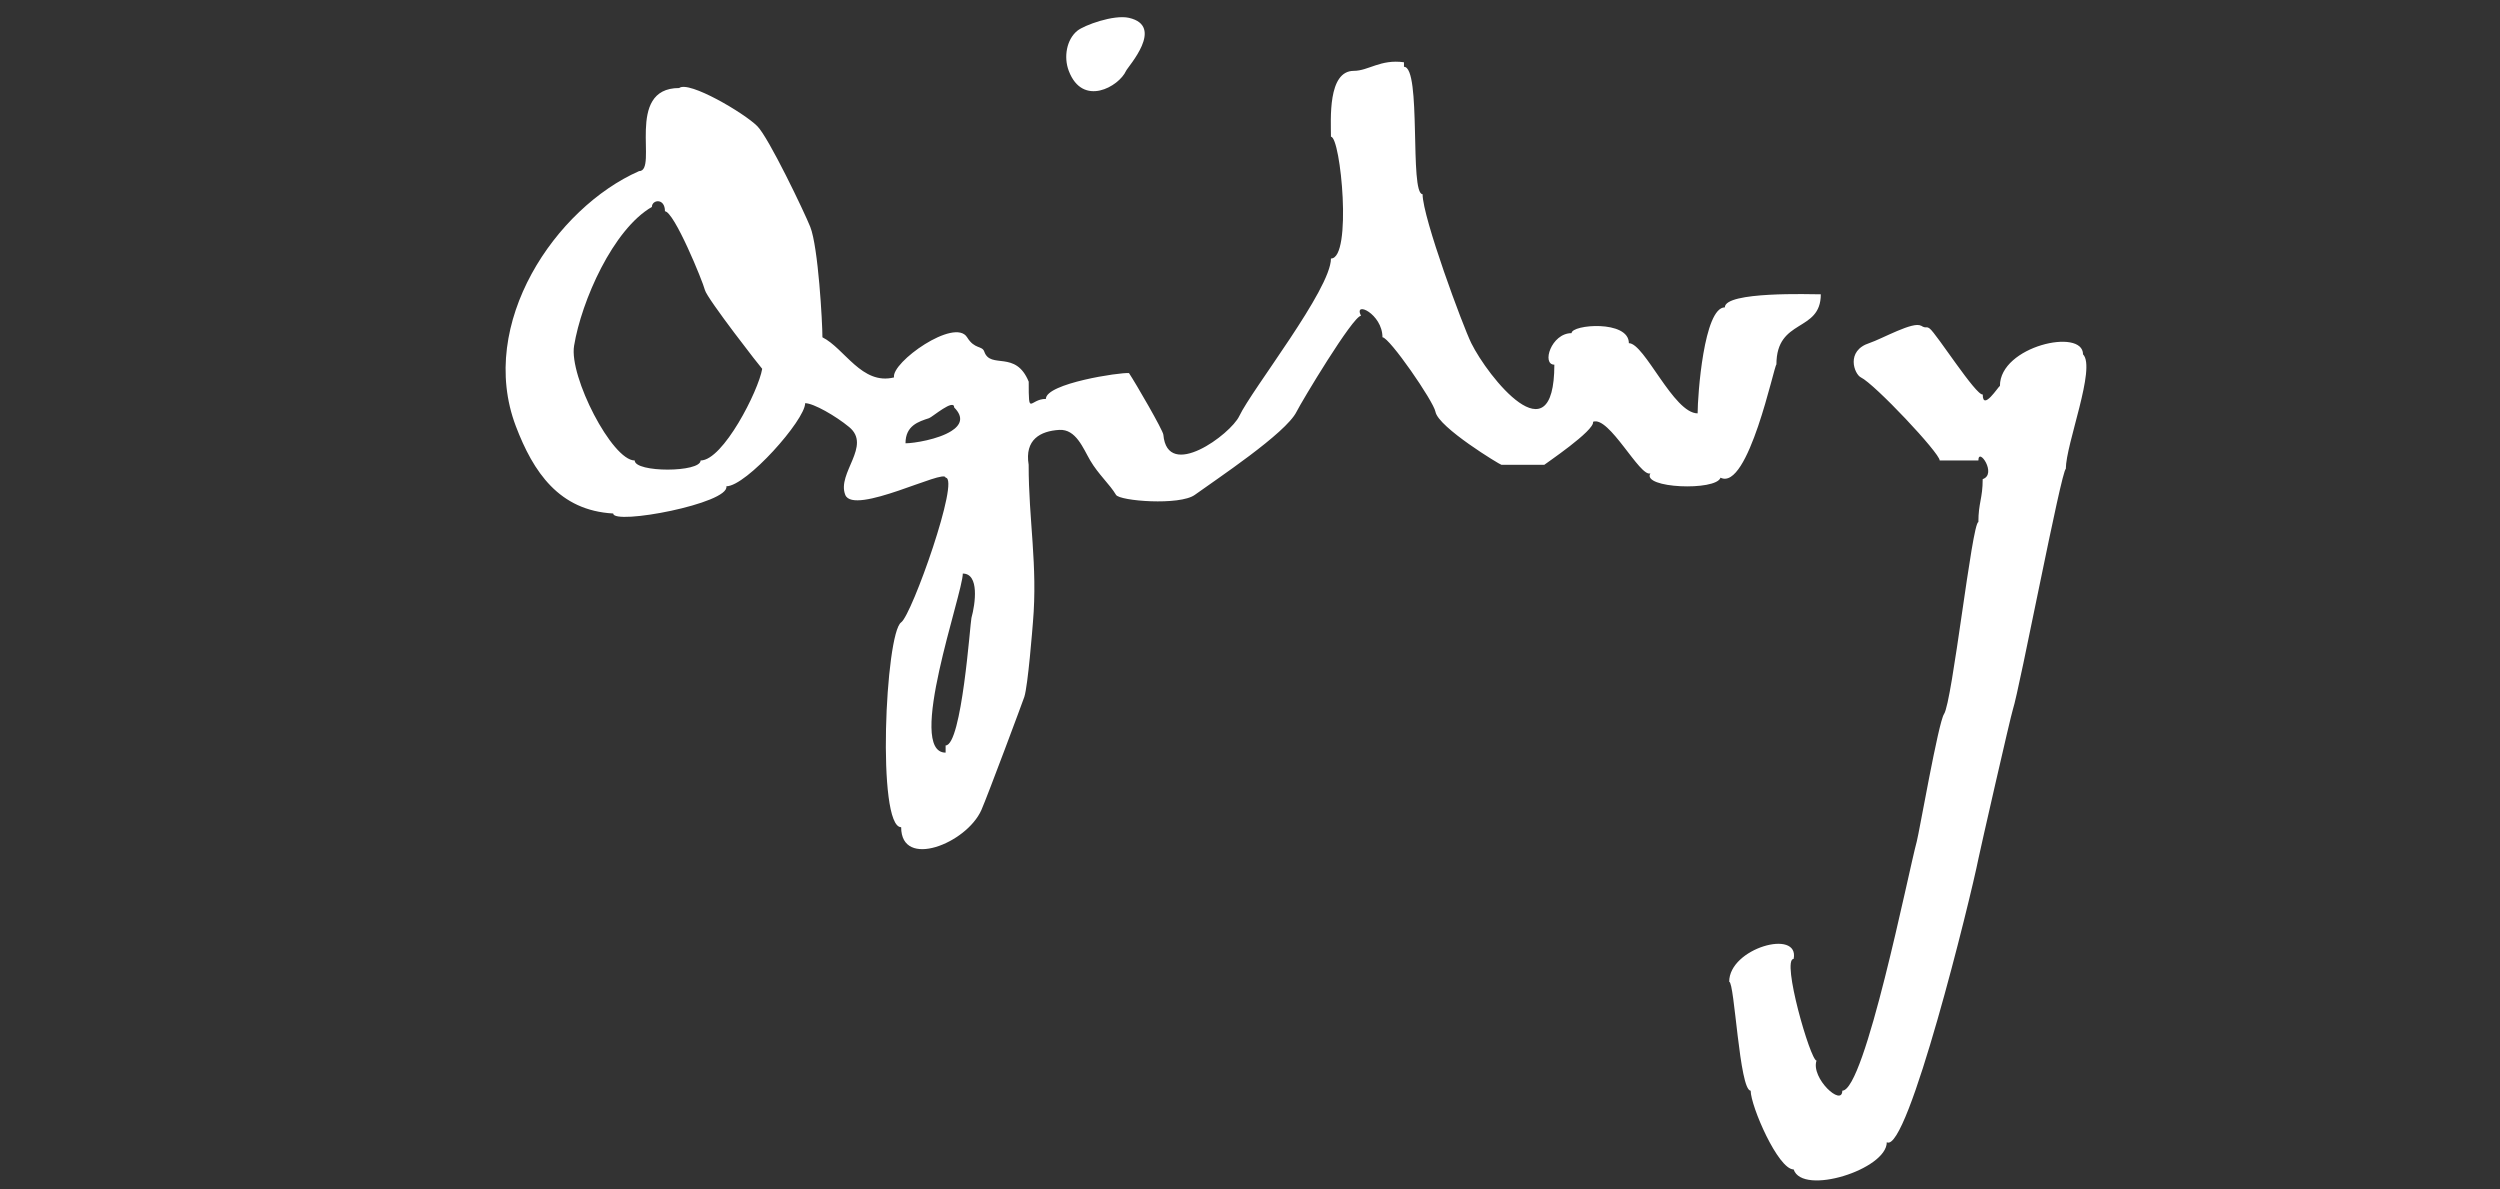 <svg id="Unispace_Logo" data-name="Unispace Logo" xmlns="http://www.w3.org/2000/svg" viewBox="0 0 765.35 364.04"><rect x="0" y="0" width="765.35" height="364.04" fill="#333333" stroke="none"/><defs><style>.cls-1{fill:#fff;fill-rule:evenodd;}</style></defs><title>clients</title><g id="Circle"><path class="cls-1" d="M345.61,5.46c11.09,2.53-.29,14.92-.88,16.23-2.16,4.8-13.29,11.21-17.54,0-1.62-4.26-.65-9.63,2.63-12.28,2.11-1.7,11.13-5,15.79-3.95Zm84.2,13.6c-7.19-1-10.88,2.63-15.35,2.63-8.06,0-7,14.94-7,20.17,3,0,6.56,37.3,0,37.28,0,9.42-24.11,39.91-28.07,48.24-2.65,5.58-22,19.9-23.24,5.7-.12-1.37-8.44-15.73-10.52-18.86-2.68-.29-25.46,3.16-25.44,7.9-5.05,0-5.27,5.65-5.26-5.27-4-9.82-11.68-3.7-13.6-9.2-.67-1.93-2.94-.62-5.26-4.39-3.77-6.14-23.28,7.69-22.37,12.28-9.85,2.46-15.13-8.88-21.92-12.28,0-4.53-1.28-27.64-3.72-33.79-1.81-4.54-12.77-27.44-16.23-30.86-4-4-20.94-14-23.91-11.66-16.81,0-6.28,25.46-12.28,25.44C170.15,63.62,146,99,157.91,130.45c5.35,14.08,13.26,25.84,29.82,26.75,0,3.65,35.69-3.08,34.64-8.33,6.09,0,24.13-20.29,24.12-25.44,2.54,0,9.35,3.9,13.46,7.3,7,5.75-3.82,14.11-1.18,20.77,2.57,6.48,30.69-8.17,30.7-5.26,4.55,0-10.3,42-13.59,44.29-4.83,3.31-7.53,62.74,0,62.71,0,12.93,20,5,24.56-5.26,2-4.58,12.79-33.52,13.15-34.65,1.12-3.52,2.51-21.3,2.63-22.8,1.5-17.44-1.32-31.29-1.31-48.24-1.27-7.73,3.59-10.33,9.37-10.68,5.12-.3,7.29,5.62,9.48,9.36,2.5,4.26,6,7.32,7.9,10.53,1.12,1.89,19.51,3.34,24.12,0,6.34-4.6,27.89-18.84,31.14-25.44,1.44-2.93,17.29-29.37,19.73-29.38-2.38-4.76,6.56-.6,6.58,6.58,2.12,0,15.64,19.6,16.22,22.8.87,4.79,19.8,16.23,20.18,16.23h13.15c0-.1,15.57-10.54,14.91-13.16,4.9-1.95,14.38,17.06,17.55,15.79-2.74,4.57,20.1,5.47,21.48,1.32,8.5,4.24,16.46-34.65,17.11-34.65,0-14.29,13.58-9.71,13.59-21.49-2.92,0-29.38-.94-29.38,4-6.41,0-8.33,26.93-8.33,32.45-7.37,0-16.25-21.49-21.05-21.49,0-7.17-17.54-5.73-17.54-3.07-6.24,0-9.25,9.67-5.27,9.65-.05,29.27-20.35,3.69-25.43-6.58-2.52-5.08-14.91-38.46-14.91-45.61-4.09,0-.25-39-5.7-39V19.06ZM203.52,64.67c2.85,0,11.64,21.52,12.28,24.12s17.4,24.12,17.54,24.12c-1.12,6.72-12,28.08-18.86,28.06,0,3.71-20.16,3.75-20.17,0-6.92,0-20.12-25.71-18.56-35.11C178,92.12,187.69,70.2,199.57,63.35c0-2.23,4-2.83,4,1.32Zm384.6,35.08c-2.3-1.52-12,4-15.79,5.26-7.38,2.38-4.65,9.55-2.63,10.53,4.18,2,24.12,23.15,24.12,25.43h11.84c0-4.26,5.8,4.22,1.32,5.71,0,5.9-1.32,7.26-1.32,13.15-1.92,0-8,55.14-10.52,58.77-1.72,2.5-7.63,36.44-8.34,39-2.59,9.5-15.87,76.33-22.8,76.3,0,5.06-9.69-3.82-7.89-9.21-1.87,0-10.83-31.11-7-31.13,1.86-9.32-19.77-3.31-19.73,7,1.64,0,3.13,33.33,6.57,33.33,0,4.73,8.4,24.13,13.16,24.12,2.68,8.14,28.51,0,28.51-8.33,6.32,3.79,25.68-74.79,28.06-86.83.47-2.37,9.84-43.53,10.53-45.61,2.07-6.28,14.93-73.67,16.22-73.67,0-7.64,9.34-31,5.27-35.09,0-8.2-25.46-2.52-25.44,9.65-.45.15-5.28,7.86-5.26,2.63-2,.49-14.2-18.65-16.23-20.17-1.11-.84-1.11.12-2.63-.88Zm-296,25c3.07,3.07,1.9,5.46-.86,7.2-4,2.56-11.48,3.76-14.05,3.76,0-5.43,4-6.64,7.21-7.69,1-.33,7.69-6.14,7.7-3.27Zm5.27,64.46c-.35,1.23-2.94,39-7.9,39v2.2c-12.22,0,5.26-48.67,5.26-54.82,5.1,0,3.86,9.21,2.64,13.59Z"/></g></svg>